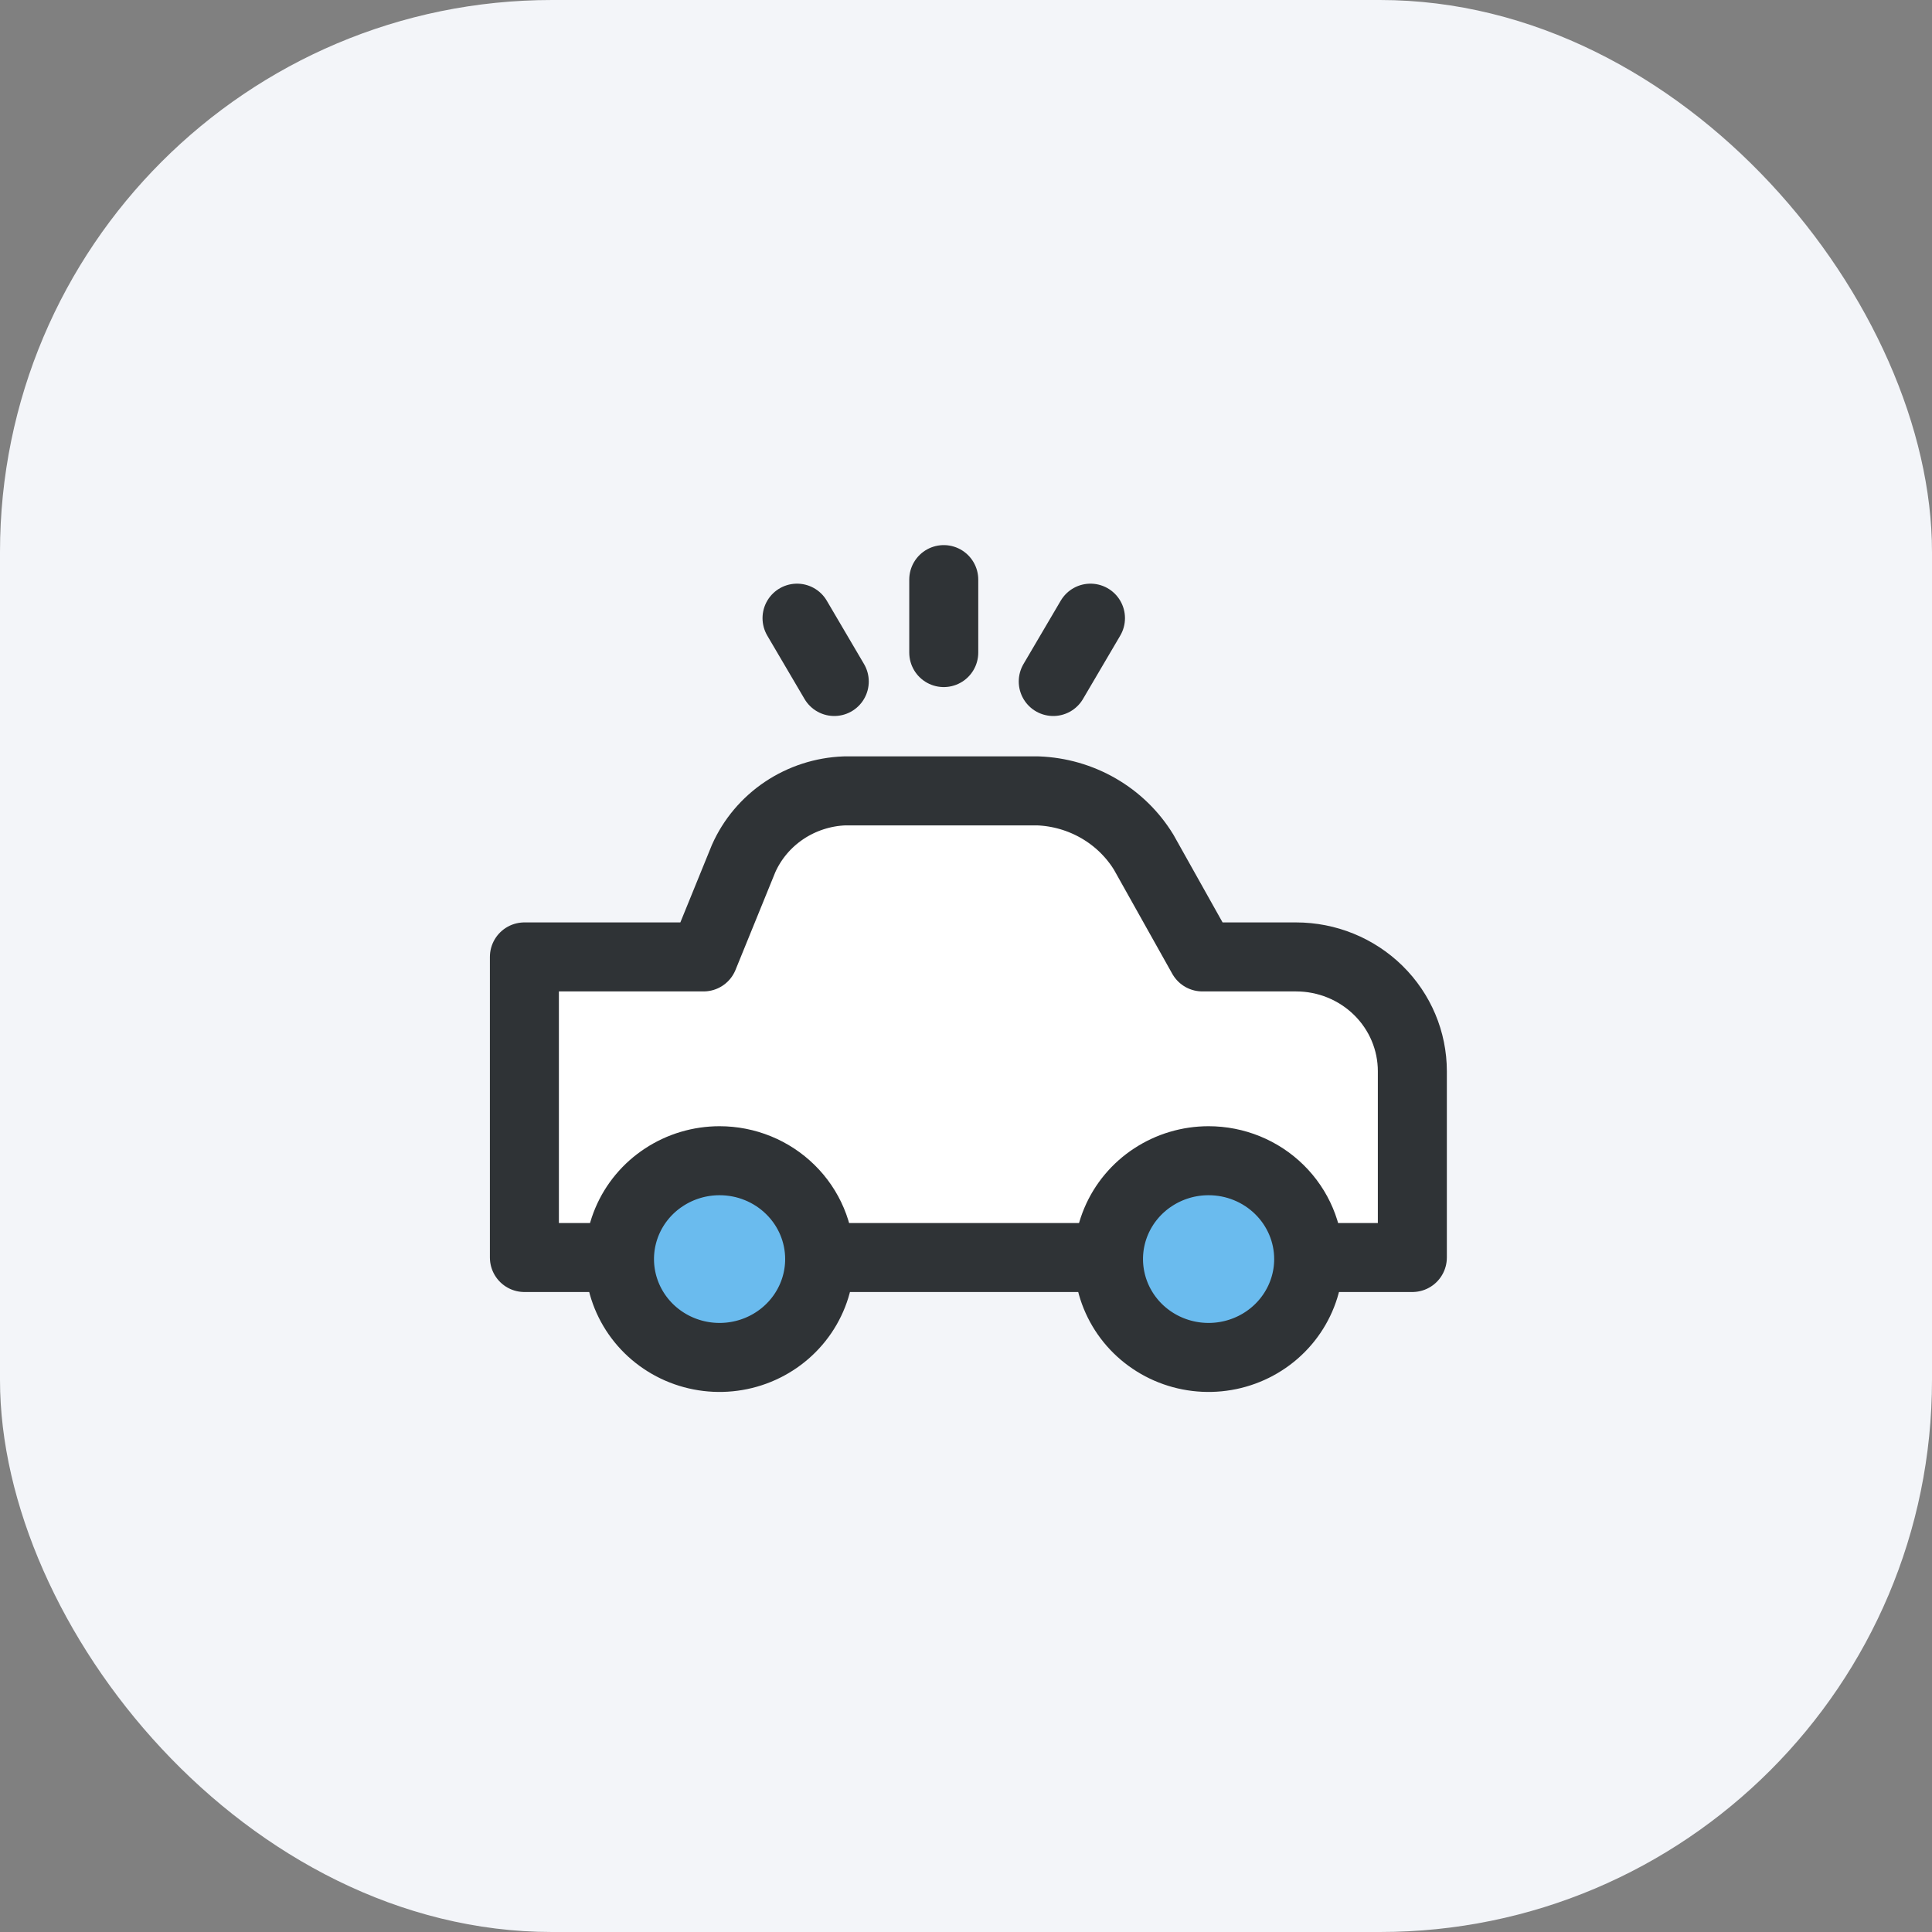 <svg width="70" height="70" viewBox="0 0 70 70" fill="none" xmlns="http://www.w3.org/2000/svg">
<rect x="0" y="0" width="70" height="70" fill="#808080" stroke="none"/>
<rect width="70" height="70" rx="20" fill="#F3F5F9"/>
<path d="M51.165 45.562H19V34.671H25.491L26.942 31.107C27.256 30.401 27.766 29.797 28.414 29.363C29.062 28.93 29.821 28.684 30.604 28.655H37.603C38.38 28.684 39.137 28.902 39.807 29.29C40.477 29.678 41.038 30.224 41.439 30.879L43.564 34.671H46.959C48.076 34.671 49.148 35.107 49.938 35.884C50.728 36.66 51.172 37.714 51.172 38.812V45.562H51.165Z" fill="white" stroke="#2F3336" stroke-width="2.5" stroke-linecap="round" stroke-linejoin="round"/>
<path d="M29.698 45.619C29.698 46.324 29.485 47.013 29.086 47.599C28.688 48.185 28.122 48.641 27.459 48.911C26.796 49.181 26.067 49.252 25.364 49.114C24.66 48.977 24.014 48.637 23.507 48.139C23 47.64 22.655 47.005 22.515 46.314C22.375 45.623 22.447 44.906 22.721 44.255C22.995 43.604 23.46 43.047 24.057 42.656C24.653 42.264 25.354 42.055 26.071 42.055C27.033 42.055 27.955 42.43 28.635 43.099C29.316 43.767 29.698 44.673 29.698 45.619Z" fill="#6ABBEE" stroke="#2F3336" stroke-width="2.5" stroke-linecap="round" stroke-linejoin="round"/>
<path d="M47.416 45.619C47.416 46.324 47.203 47.013 46.804 47.599C46.406 48.185 45.84 48.641 45.177 48.911C44.514 49.181 43.785 49.252 43.082 49.114C42.378 48.977 41.732 48.637 41.225 48.139C40.718 47.64 40.373 47.005 40.233 46.314C40.093 45.623 40.164 44.906 40.439 44.255C40.714 43.604 41.178 43.047 41.775 42.656C42.371 42.264 43.072 42.055 43.789 42.055C44.751 42.055 45.673 42.43 46.353 43.099C47.033 43.767 47.416 44.673 47.416 45.619Z" fill="#6ABBEE" stroke="#2F3336" stroke-width="2.5" stroke-linecap="round" stroke-linejoin="round"/>
<path d="M34.194 21V23.644" stroke="#2F3336" stroke-width="2.5" stroke-linecap="round" stroke-linejoin="round"/>
<path d="M28.878 22.397L30.227 24.692" stroke="#2F3336" stroke-width="2.5" stroke-linecap="round" stroke-linejoin="round"/>
<path d="M38.161 24.692L39.51 22.397" stroke="#2F3336" stroke-width="2.5" stroke-linecap="round" stroke-linejoin="round"/>
</svg>

